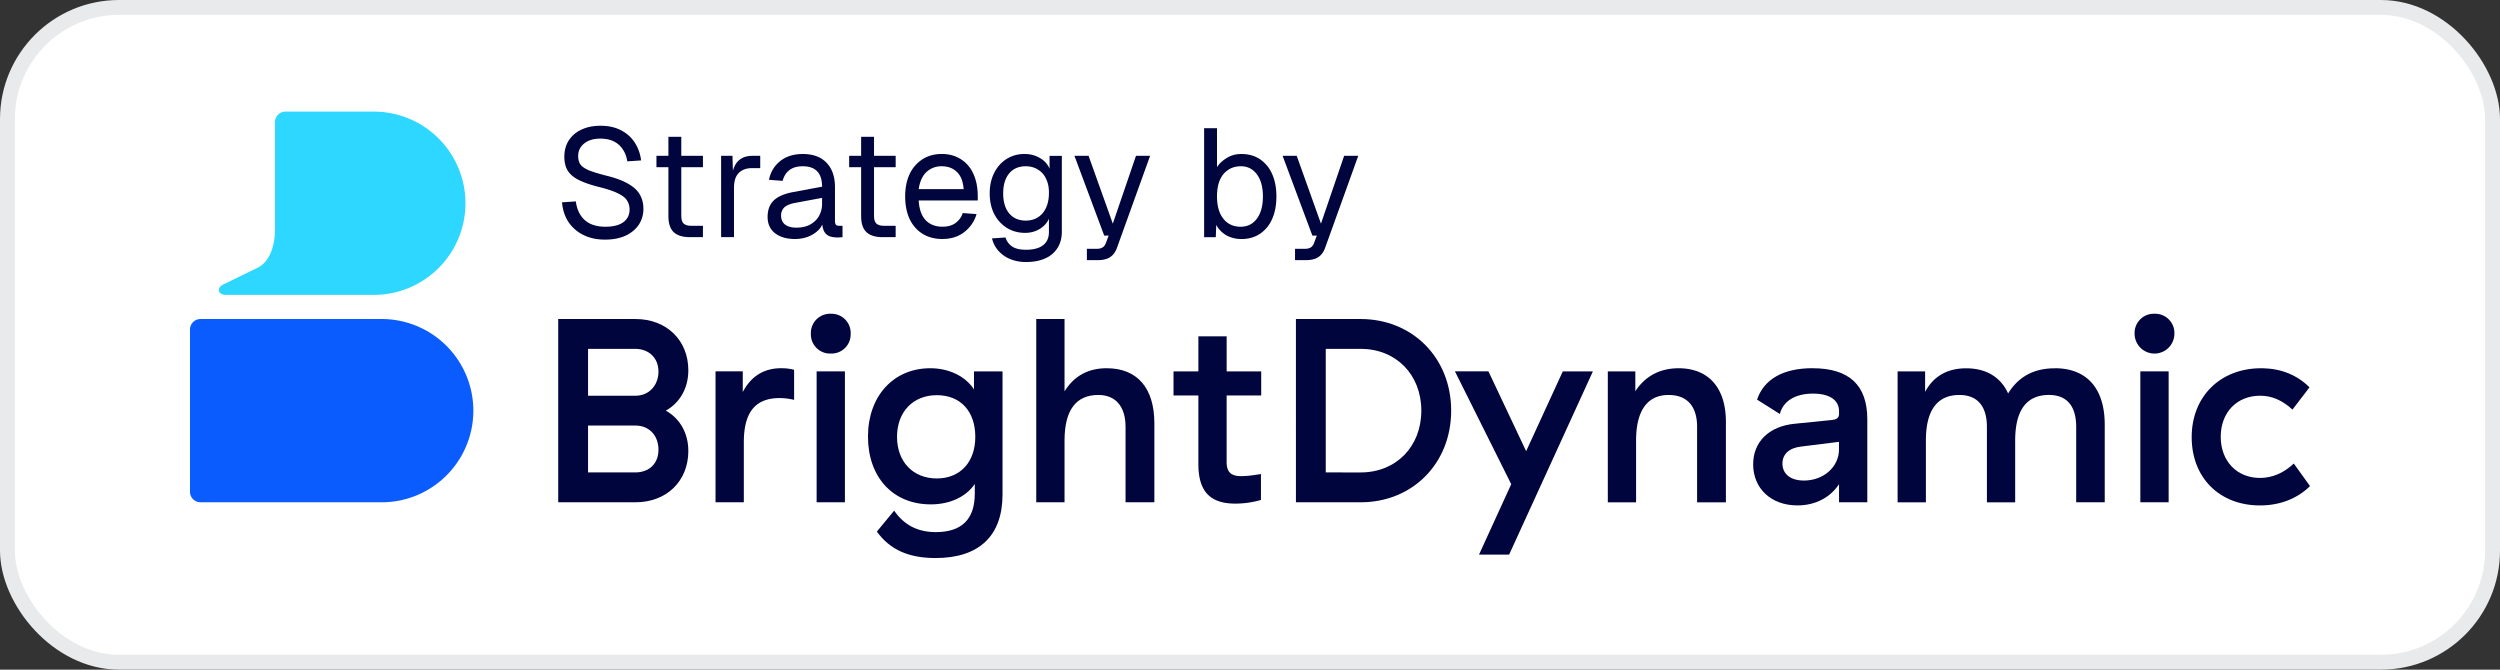 <svg xmlns="http://www.w3.org/2000/svg" width="168" height="45" fill="none" xmlns:v="https://vecta.io/nano"><rect width="100%" height="100%" fill="#333333" stroke="none"/><rect x=".5" y=".5" width="167" height="44" rx="7.5" fill="#fff"/><rect x=".5" y=".5" width="167" height="44" rx="7.5" stroke="#e9eaeb"/><g fill="#00053d"><path d="M87.026 17.484v-.763h.629c.192 0 .333-.031.423-.093.096-.055.168-.148.217-.278l.196-.516h-.299l-2.001-5.363h.949l1.629 4.558 1.557-4.558h.949l-2.217 6.156c-.103.296-.258.512-.464.65s-.492.206-.856.206h-.712zm-3.602-1.423a2.04 2.04 0 0 1-1.011-.247c-.296-.172-.522-.406-.681-.701l-.031.825h-.784V8.616h.866v2.619c.138-.227.351-.43.639-.608.289-.186.622-.278 1-.278.481 0 .897.117 1.248.351a2.29 2.29 0 0 1 .815.99c.193.426.289.932.289 1.516s-.096 1.09-.289 1.516a2.29 2.29 0 0 1-.815.99c-.351.234-.767.351-1.248.351zm-.052-.825c.461 0 .825-.182 1.093-.546s.402-.859.402-1.485c0-.633-.134-1.128-.402-1.485-.268-.364-.626-.547-1.073-.547-.337 0-.626.082-.866.248-.241.158-.426.389-.557.691-.124.303-.186.667-.186 1.093 0 .412.062.773.186 1.083.131.303.313.536.547.701.241.165.526.248.856.248zm-10.334 2.248v-.763h.629c.192 0 .334-.031.423-.093.096-.055.168-.148.217-.278l.196-.516h-.299l-2.001-5.363h.949l1.629 4.558 1.557-4.558h.949l-2.217 6.156c-.103.296-.258.512-.464.65s-.492.206-.856.206h-.712zm-4.086.124a2.75 2.75 0 0 1-1.062-.196 2.13 2.13 0 0 1-.794-.557 1.91 1.91 0 0 1-.433-.835l.907-.062c.082.254.227.454.433.598.213.151.529.227.949.227.495 0 .873-.1 1.134-.299.268-.199.402-.499.402-.897V14.7c-.131.289-.34.519-.629.691s-.612.258-.969.258c-.461 0-.873-.113-1.237-.34a2.38 2.38 0 0 1-.846-.938c-.199-.399-.299-.856-.299-1.372 0-.523.1-.98.299-1.372a2.32 2.32 0 0 1 .825-.938 2.22 2.22 0 0 1 1.217-.34 1.99 1.99 0 0 1 1.031.268c.309.179.526.419.65.722v-.866h.825v5.094c0 .426-.096.791-.289 1.093a1.8 1.8 0 0 1-.825.701c-.358.165-.787.247-1.289.247zm-.021-2.784c.468 0 .842-.162 1.124-.485.282-.33.426-.777.433-1.341.007-.378-.055-.701-.186-.969a1.36 1.36 0 0 0-.547-.629c-.234-.151-.509-.227-.825-.227-.481 0-.856.165-1.124.495-.261.323-.392.767-.392 1.33s.134 1.011.402 1.341c.275.323.646.485 1.114.485zm-5.597 1.237c-.516 0-.962-.117-1.341-.351-.371-.234-.66-.564-.866-.99-.199-.433-.299-.938-.299-1.516s.1-1.079.299-1.506a2.37 2.37 0 0 1 .856-.99c.371-.241.808-.361 1.31-.361.474 0 .894.114 1.258.34a2.17 2.17 0 0 1 .846.969c.206.426.309.945.309 1.557v.258h-3.97c.034.584.189 1.024.464 1.32.282.296.66.443 1.134.443.358 0 .65-.082.877-.248a1.32 1.32 0 0 0 .485-.67l.928.072c-.144.488-.419.89-.825 1.207-.399.309-.887.464-1.464.464zm-1.598-3.351h3.021c-.041-.529-.196-.918-.464-1.165-.261-.247-.595-.371-1-.371a1.45 1.45 0 0 0-1.041.392c-.268.254-.44.636-.516 1.145z"/><use href="#B"/><path d="M53.429 16.061c-.564 0-1.014-.131-1.351-.392-.33-.261-.495-.626-.495-1.093s.137-.835.412-1.103.712-.457 1.31-.567l1.939-.361c0-.461-.11-.804-.33-1.031-.213-.227-.536-.34-.969-.34-.378 0-.677.086-.897.258-.22.165-.371.406-.454.722l-.918-.072c.103-.516.351-.931.742-1.248.399-.323.907-.485 1.526-.485.701 0 1.237.199 1.609.598.371.392.557.935.557 1.629v2.258c0 .124.021.213.062.268.048.048.124.072.227.072h.217v.763c-.028.007-.072.01-.134.01a1.77 1.77 0 0 1-.196.01c-.248 0-.45-.038-.609-.113a.73.73 0 0 1-.33-.371c-.069-.172-.103-.395-.103-.67l.103.021a1.28 1.28 0 0 1-.351.639c-.186.186-.416.333-.691.443a2.48 2.48 0 0 1-.877.155zm.082-.763c.364 0 .674-.069.928-.206.261-.144.461-.337.598-.578a1.67 1.67 0 0 0 .206-.825v-.392l-1.774.33c-.371.069-.629.175-.773.32a.74.74 0 0 0-.206.547c0 .254.089.454.268.598.186.137.437.206.753.206zm-5.052.64v-5.466h.763l.041 1.382-.083-.031c.069-.468.217-.808.444-1.021.234-.22.543-.33.928-.33h.536v.825h-.526c-.275 0-.505.051-.691.155a.96.96 0 0 0-.413.443c-.089.193-.134.44-.134.742v3.3h-.866z"/><use href="#B" x="-12.951"/><path d="M40.666 16.103c-.564 0-1.055-.107-1.475-.32a2.58 2.58 0 0 1-1-.877c-.241-.378-.382-.815-.423-1.31l.928-.062c.048.364.155.674.32.928a1.58 1.58 0 0 0 .66.578c.282.131.619.196 1.011.196.344 0 .636-.045.877-.134s.423-.22.547-.392a1.01 1.01 0 0 0 .196-.629c0-.227-.055-.426-.165-.598-.103-.179-.306-.34-.608-.485-.296-.151-.736-.299-1.32-.443-.564-.144-1.014-.303-1.351-.474-.33-.172-.571-.382-.722-.629-.144-.247-.217-.553-.217-.918 0-.412.096-.773.289-1.083a1.96 1.96 0 0 1 .846-.732c.364-.179.797-.268 1.299-.268.536 0 .997.103 1.382.309.385.199.691.474.918.825a2.8 2.8 0 0 1 .423 1.196l-.928.062c-.041-.296-.138-.557-.289-.784-.144-.234-.344-.416-.598-.547s-.564-.196-.928-.196c-.454 0-.815.11-1.083.33-.268.213-.402.495-.402.846 0 .227.052.416.155.567.11.144.303.275.578.392.275.11.67.23 1.186.361.612.151 1.097.333 1.454.547.364.206.622.447.773.722.158.275.237.588.237.938a1.9 1.9 0 0 1-.33 1.114c-.22.309-.522.55-.907.722-.385.165-.828.247-1.33.247z"/><path fill-rule="evenodd" d="M62.514 24.745c1.267 0 2.374.546 2.938 1.425v-1.213h1.918v8.268c0 2.796-1.584 4.275-4.504 4.275-1.812 0-3.061-.563-3.941-1.777l1.161-1.408c.669.968 1.584 1.443 2.798 1.443 1.742 0 2.621-.862 2.621-2.586v-.65c-.597.88-1.689 1.372-2.955 1.372-2.568 0-4.222-1.847-4.222-4.557s1.706-4.592 4.186-4.592zm.44 1.811c-1.6 0-2.674 1.125-2.674 2.798s1.074 2.798 2.674 2.798c1.565 0 2.586-1.091 2.586-2.798s-.986-2.798-2.586-2.798z"/><path d="M102.556 30.321l2.464-5.365h2.023l-5.63 12.315h-2.024l2.165-4.734-3.783-7.582h2.252l2.533 5.365zm49.508-5.575c1.25.027 2.316.465 3.133 1.283l-1.143 1.496c-.668-.616-1.373-.933-2.164-.933-1.583 0-2.657 1.125-2.657 2.763s1.092 2.762 2.639 2.762c.827 0 1.6-.334 2.27-.968l1.09 1.514c-.845.844-2.024 1.302-3.36 1.302-2.727 0-4.591-1.865-4.591-4.591s1.918-4.628 4.662-4.628h.121z"/><path fill-rule="evenodd" d="M121.806 24.745c2.464 0 3.677 1.143 3.677 3.43v5.577h-1.9v-1.214c-.599.897-1.584 1.425-2.798 1.425-1.777 0-2.973-1.145-2.973-2.763 0-1.514 1.074-2.568 2.816-2.727l2.444-.246c.37-.035.511-.159.511-.405v-.194c0-.738-.634-1.178-1.742-1.178-1.213 0-2.022.511-2.234 1.372l-1.532-.968c.458-1.372 1.758-2.111 3.73-2.111h.001zm-.759 5.262c-.809.087-1.267.509-1.267 1.143 0 .703.546 1.143 1.443 1.143 1.338 0 2.358-.933 2.358-2.093l-.001.002v-.511l-2.533.316z"/><path d="M82.43 24.958h2.323v1.618H82.43v4.487c0 .616.264.933.951.933.457 0 .791-.053 1.355-.141v1.742a6.23 6.23 0 0 1-1.706.246l-.151-.002c-1.523-.044-2.348-.779-2.348-2.655v-4.609H78.86v-1.618h1.671V22.6h1.9v2.358zm30.366-.212c2.023 0 3.185 1.319 3.185 3.607v5.402h-1.936v-5.066c0-1.39-.668-2.146-1.918-2.146-1.426 0-2.182 1.056-2.182 3.061v4.153h-1.9V24.96l.001-.003h1.848v1.337c.669-1.039 1.688-1.547 2.902-1.547zm25.381 0c2.051.04 3.261 1.34 3.261 3.799v5.208h-1.918v-5.066c0-1.408-.634-2.146-1.83-2.146-1.531 0-2.27 1.056-2.27 3.061v4.153h-1.9v-5.066c0-1.408-.652-2.146-1.848-2.146-1.514 0-2.252 1.056-2.252 3.061v4.153h-1.901V24.96h1.848v1.373c.546-1.021 1.461-1.583 2.763-1.583s2.305.563 2.815 1.689c.685-1.109 1.706-1.689 3.132-1.689l.1-.002z"/><path fill-rule="evenodd" d="M42.702 21.438c2.093 0 3.554 1.425 3.554 3.448 0 1.231-.599 2.199-1.514 2.71.933.511 1.514 1.496 1.514 2.71 0 2.023-1.461 3.448-3.554 3.448h-5.19V21.438h5.19zm-3.185 10.309h3.167c.931 0 1.565-.581 1.565-1.531s-.633-1.618-1.53-1.618h-3.202v3.149zm0-5.154l3.202-.001c.896 0 1.53-.705 1.53-1.618s-.633-1.53-1.565-1.53h-3.167v3.149z"/><use href="#C"/><path d="M71.538 26.294c.669-1.072 1.636-1.549 2.833-1.549 2.058 0 3.202 1.337 3.202 3.695v5.313h-1.936v-5.066c0-1.372-.668-2.146-1.83-2.146-1.514 0-2.27 1.038-2.27 3.061v4.151h-1.901V21.438h1.901v4.856z"/><path fill-rule="evenodd" d="M91.431 21.438c3.483 0 6.087 2.604 6.087 6.158s-2.604 6.158-6.087 6.158h-4.345V21.438h4.345zm-2.34 10.309l2.34.001c2.393 0 4.082-1.742 4.082-4.153s-1.689-4.153-4.082-4.153h-2.34v8.304z"/><use href="#C" x="88.954"/><path d="M52.618 24.746a3.36 3.36 0 0 1 .746.104v2.023a4.12 4.12 0 0 0-.968-.123c-1.759 0-2.411 1.108-2.411 2.973v4.029h-1.901v-8.797h1.83v1.39c.528-1.003 1.355-1.601 2.586-1.601l.118.002zm3.21-3.661a1.29 1.29 0 0 1 1.337 1.337 1.29 1.29 0 0 1-1.337 1.337 1.29 1.29 0 0 1-1.337-1.337 1.29 1.29 0 0 1 1.337-1.337zm88.954 0a1.29 1.29 0 0 1 1.337 1.337 1.337 1.337 0 1 1-2.674 0 1.29 1.29 0 0 1 1.337-1.337z"/></g><path d="M25.651 33.753H13.474c-.39 0-.706-.316-.706-.706V22.144c0-.39.316-.706.706-.706h12.177a6.16 6.16 0 0 1 6.158 6.158 6.16 6.16 0 0 1-6.158 6.158z" fill="#0b5cff"/><path d="M25.122 7.5h-5.939c-.39 0-.706.316-.706.706v7.299c0 .635-.182 1.956-1.105 2.457l-2.277 1.112c-.559.213-.505.743.097.743h9.929a6.16 6.16 0 0 0 6.158-6.158A6.16 6.16 0 0 0 25.122 7.5z" fill="#2dd7ff"/><defs ><path id="B" d="M59.322 15.938c-.495 0-.863-.113-1.103-.34-.234-.227-.351-.581-.351-1.062V9.193h.866v5.321c0 .248.055.419.165.516s.278.144.505.144h.784v.763h-.866zm-2.258-4.703v-.763h3.125v.763h-3.125z"/><path id="C" d="M56.778 33.753h-1.901v-8.797h1.901v8.797z"/></defs></svg>